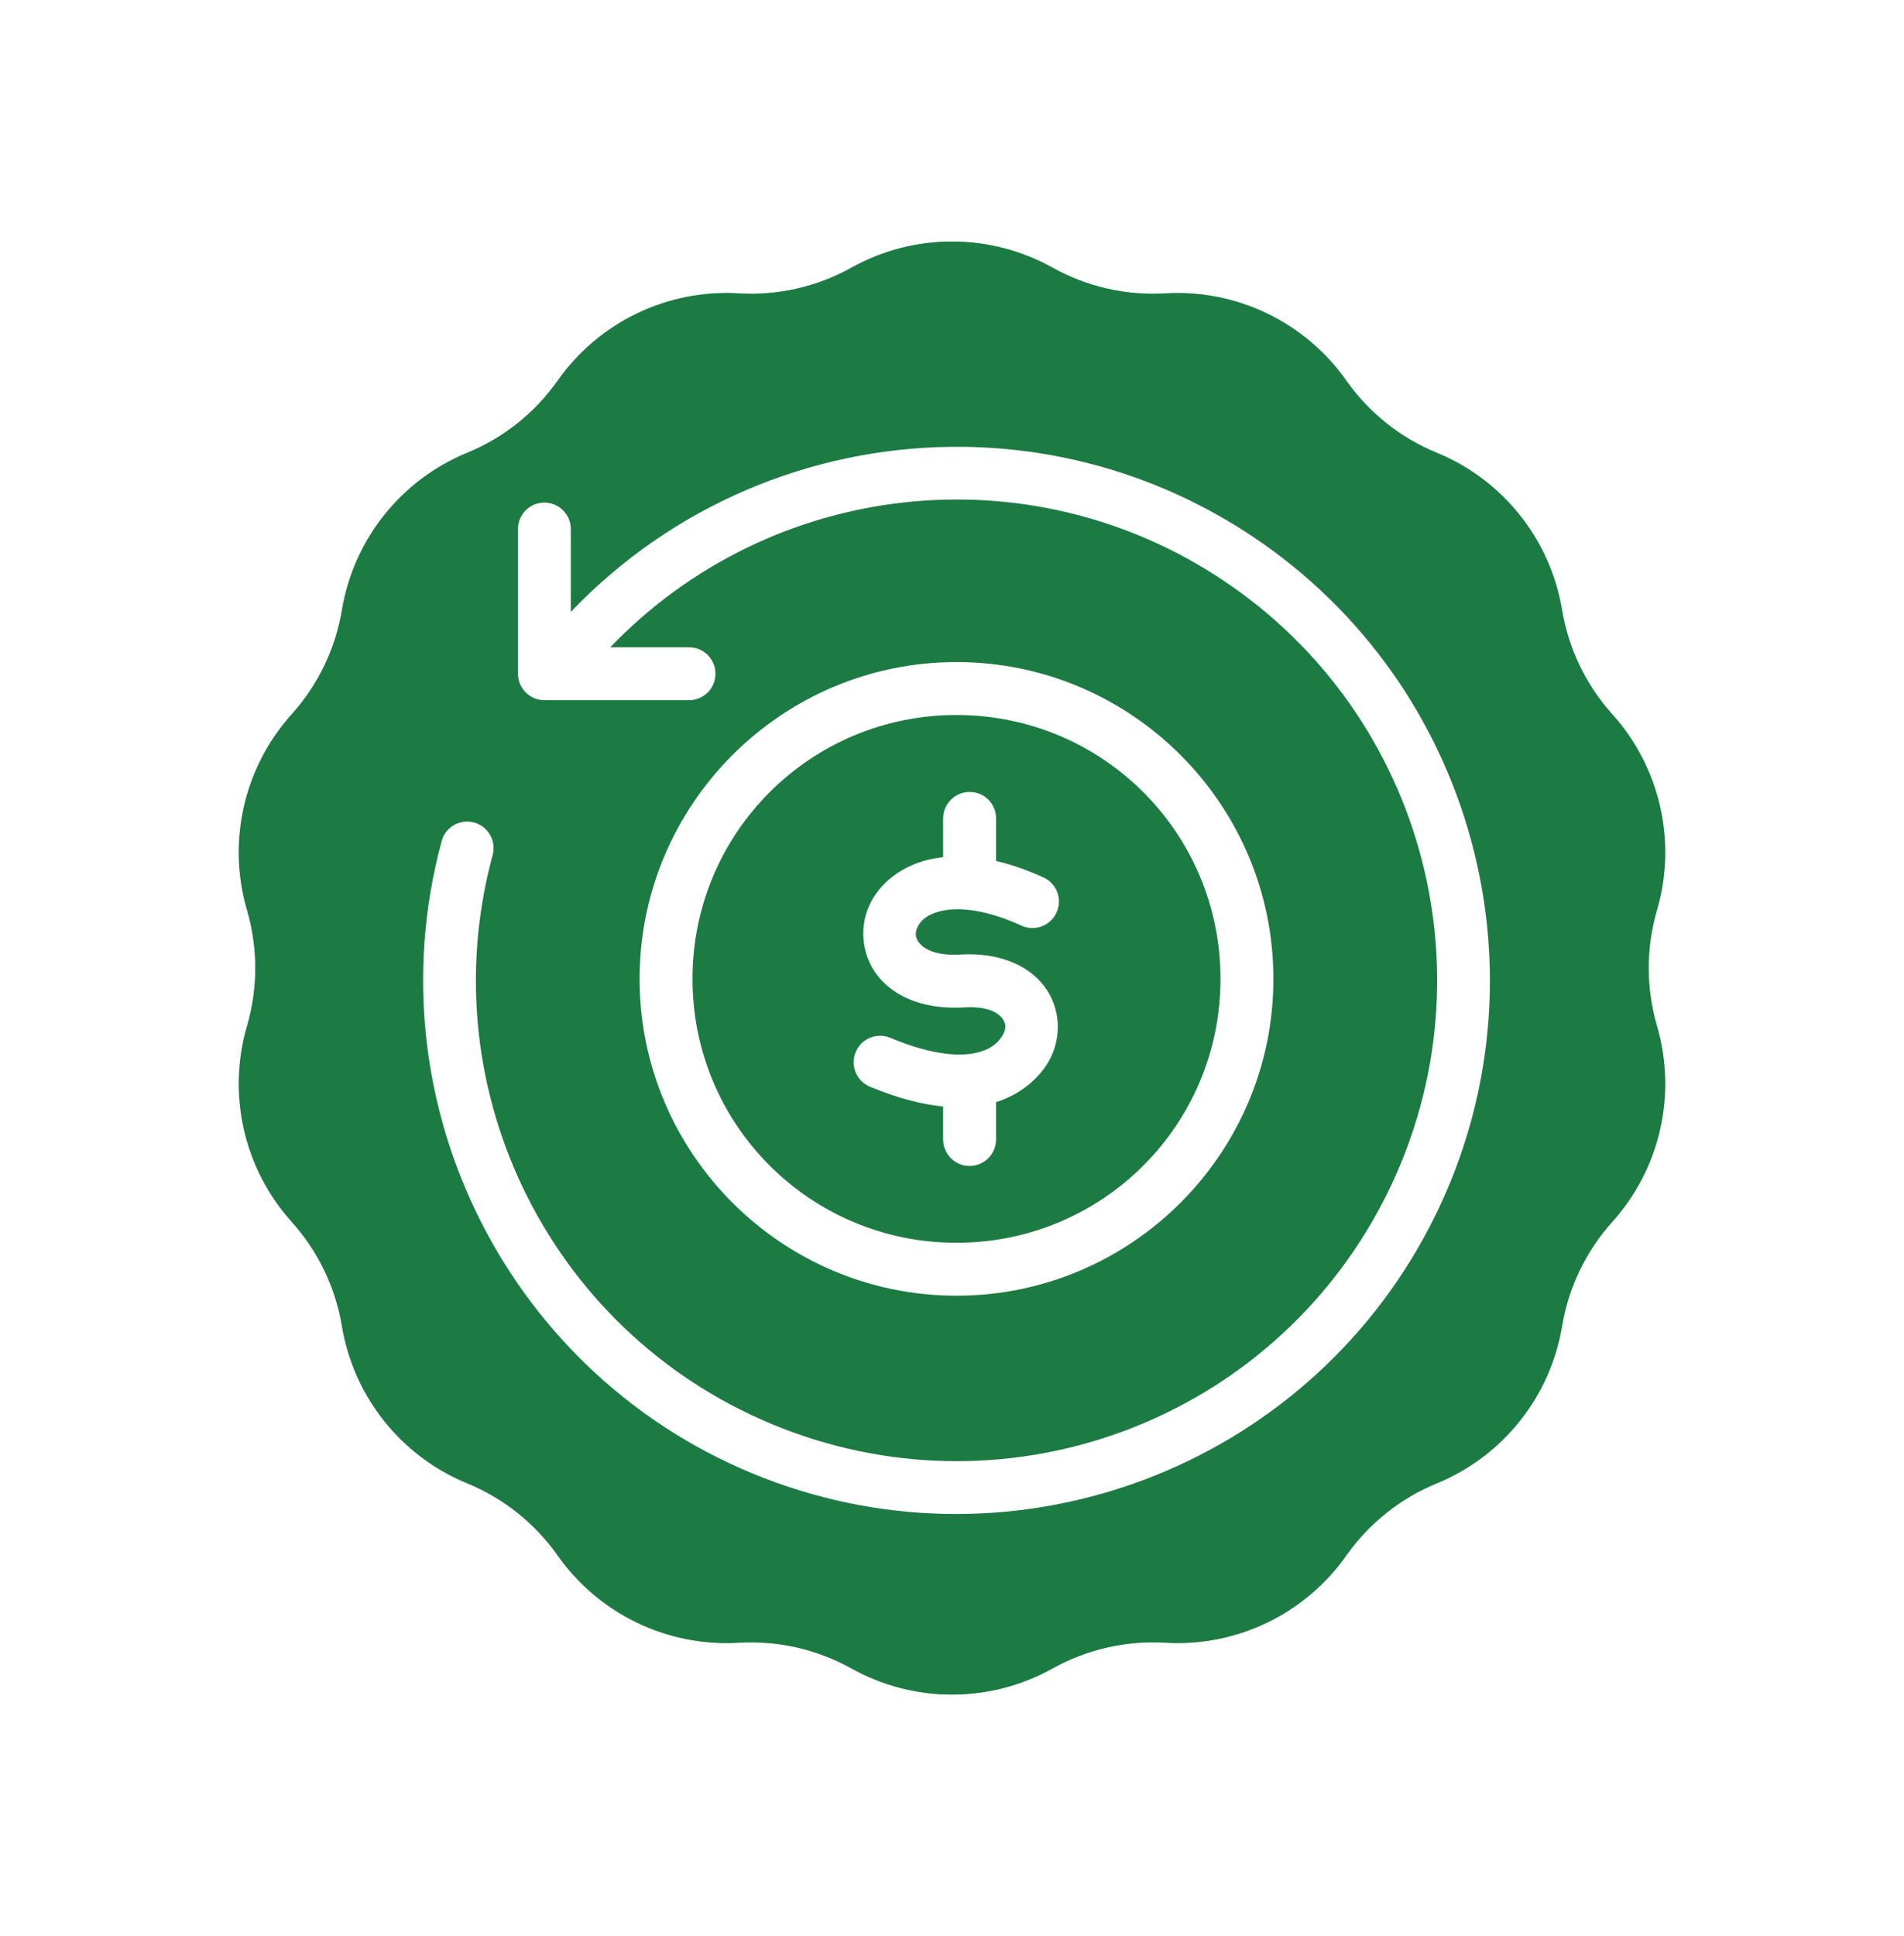 <svg width="243" height="247" viewBox="0 0 243 247" fill="none" xmlns="http://www.w3.org/2000/svg">
<g filter="url(#filter0_f_3820_80)">
<path d="M108.676 34.145C116.648 29.703 126.352 29.703 134.324 34.145V34.145C138.71 36.589 143.703 37.728 148.715 37.429V37.429C157.826 36.887 166.568 41.097 171.824 48.558V48.558C174.716 52.663 178.72 55.856 183.365 57.761V57.761C191.808 61.225 197.858 68.812 199.357 77.814V77.814C200.181 82.767 202.403 87.381 205.761 91.114V91.114C211.866 97.898 214.025 107.358 211.469 116.119V116.119C210.062 120.939 210.062 126.061 211.469 130.881V130.881C214.025 139.642 211.866 149.102 205.761 155.886V155.886C202.403 159.619 200.181 164.233 199.357 169.186V169.186C197.858 178.188 191.808 185.775 183.365 189.238V189.238C178.72 191.144 174.716 194.337 171.824 198.442V198.442C166.568 205.903 157.826 210.113 148.715 209.57V209.57C143.703 209.272 138.71 210.412 134.324 212.855V212.855C126.352 217.297 116.648 217.297 108.676 212.855V212.855C104.29 210.412 99.297 209.272 94.284 209.57V209.57C85.174 210.113 76.432 205.903 71.176 198.442V198.442C68.284 194.337 64.28 191.144 59.635 189.238V189.238C51.191 185.775 45.142 178.188 43.644 169.186V169.186C42.819 164.233 40.597 159.619 37.239 155.886V155.886C31.134 149.102 28.975 139.642 31.531 130.881V130.881C32.938 126.061 32.938 120.939 31.531 116.119V116.119C28.975 107.358 31.134 97.898 37.239 91.114V91.114C40.597 87.381 42.819 82.767 43.644 77.814V77.814C45.142 68.812 51.191 61.225 59.635 57.761V57.761C64.28 55.856 68.284 52.663 71.176 48.558V48.558C76.432 41.097 85.174 36.887 94.284 37.429V37.429C99.297 37.728 104.29 36.589 108.676 34.145V34.145Z" fill="#1C7B43" fill-opacity="0.6"/>
</g>
<path d="M108.676 34.145C116.648 29.703 126.352 29.703 134.324 34.145V34.145C138.71 36.589 143.703 37.728 148.715 37.429V37.429C157.826 36.887 166.568 41.097 171.824 48.558V48.558C174.716 52.663 178.72 55.856 183.365 57.761V57.761C191.808 61.225 197.858 68.812 199.357 77.814V77.814C200.181 82.767 202.403 87.381 205.761 91.114V91.114C211.866 97.898 214.025 107.358 211.469 116.119V116.119C210.062 120.939 210.062 126.061 211.469 130.881V130.881C214.025 139.642 211.866 149.102 205.761 155.886V155.886C202.403 159.619 200.181 164.233 199.357 169.186V169.186C197.858 178.188 191.808 185.775 183.365 189.238V189.238C178.72 191.144 174.716 194.337 171.824 198.442V198.442C166.568 205.903 157.826 210.113 148.715 209.57V209.57C143.703 209.272 138.71 210.412 134.324 212.855V212.855C126.352 217.297 116.648 217.297 108.676 212.855V212.855C104.29 210.412 99.297 209.272 94.284 209.57V209.57C85.174 210.113 76.432 205.903 71.176 198.442V198.442C68.284 194.337 64.28 191.144 59.635 189.238V189.238C51.191 185.775 45.142 178.188 43.644 169.186V169.186C42.819 164.233 40.597 159.619 37.239 155.886V155.886C31.134 149.102 28.975 139.642 31.531 130.881V130.881C32.938 126.061 32.938 120.939 31.531 116.119V116.119C28.975 107.358 31.134 97.898 37.239 91.114V91.114C40.597 87.381 42.819 82.767 43.644 77.814V77.814C45.142 68.812 51.191 61.225 59.635 57.761V57.761C64.28 55.856 68.284 52.663 71.176 48.558V48.558C76.432 41.097 85.174 36.887 94.284 37.429V37.429C99.297 37.728 104.29 36.589 108.676 34.145V34.145Z" fill="#1C7B43"/>
<path d="M121.419 57.004C134.656 56.864 148.031 60.575 159.778 68.388C167.006 73.196 173.04 79.177 177.776 85.92C191.979 106.158 194.497 133.308 182.499 156.422C166.511 187.237 129.811 201.093 97.443 188.538C65.075 175.975 47.336 140.984 56.331 107.443C56.749 105.575 58.637 104.43 60.489 104.924C62.34 105.426 63.408 107.36 62.842 109.194C54.729 139.45 70.673 170.896 99.887 182.234C129.093 193.573 162.073 181.127 176.51 153.317C190.936 125.508 182.128 91.354 156.046 73.998C131.166 57.45 98.278 61.309 77.881 82.582H87.878C89.769 82.545 91.31 84.061 91.31 85.95C91.31 87.84 89.769 89.363 87.878 89.327H69.473C67.614 89.327 66.107 87.811 66.107 85.95V67.549C66.069 65.645 67.621 64.088 69.528 64.12C71.387 64.149 72.888 65.683 72.848 67.549V78.069C85.853 64.436 103.505 57.19 121.419 57.004Z" fill="white"/>
<path d="M122.071 91.216C140.727 91.216 155.767 106.244 155.767 124.886C155.767 143.517 140.727 158.548 122.071 158.548C103.421 158.548 88.381 143.517 88.381 124.886C88.381 106.244 103.421 91.216 122.071 91.216ZM122.071 84.462C99.776 84.462 81.629 102.599 81.629 124.884C81.629 147.162 99.776 165.299 122.071 165.299C144.376 165.299 162.519 147.162 162.519 124.884C162.521 102.6 144.376 84.462 122.071 84.462Z" fill="white"/>
<path d="M123.688 101.037C121.836 101.066 120.35 102.589 120.368 104.45V109.352C119.933 109.407 119.493 109.464 119.066 109.546C115.188 110.316 112.202 112.625 110.891 115.638C109.58 118.65 110.082 122.354 112.377 124.92C114.675 127.485 118.452 128.789 123.036 128.521C126.144 128.335 127.417 129.255 127.912 129.915C128.413 130.574 128.442 131.251 127.967 132.064C127.549 132.778 126.745 133.775 124.747 134.276C122.749 134.778 119.261 134.743 113.659 132.416C111.928 131.673 109.919 132.482 109.205 134.228C108.48 135.971 109.327 137.961 111.075 138.657C114.609 140.116 117.677 140.898 120.366 141.166V145.306C120.338 147.195 121.856 148.749 123.743 148.749C125.631 148.749 127.158 147.195 127.12 145.306V140.6C130.514 139.539 132.712 137.344 133.807 135.466C135.53 132.508 135.425 128.656 133.287 125.838C131.156 123.017 127.297 121.502 122.627 121.774C119.502 121.969 118.034 121.095 117.42 120.406C116.813 119.727 116.739 119.104 117.075 118.322C117.42 117.54 118.293 116.574 120.386 116.163C122.479 115.747 125.81 116.006 130.369 118.09C132.06 118.863 134.069 118.118 134.841 116.415C135.623 114.722 134.869 112.713 133.176 111.941C131.039 110.964 129.019 110.275 127.12 109.837V104.442C127.149 102.542 125.597 100.996 123.688 101.037Z" fill="white"/>
<defs>
<filter id="filter0_f_3820_80" x="0.477" y="0.813" width="242.047" height="245.373" filterUnits="userSpaceOnUse" color-interpolation-filters="sRGB">
<feFlood flood-opacity="0" result="BackgroundImageFix"/>
<feBlend mode="normal" in="SourceGraphic" in2="BackgroundImageFix" result="shape"/>
<feGaussianBlur stdDeviation="15" result="effect1_foregroundBlur_3820_80"/>
</filter>
</defs>
</svg>
